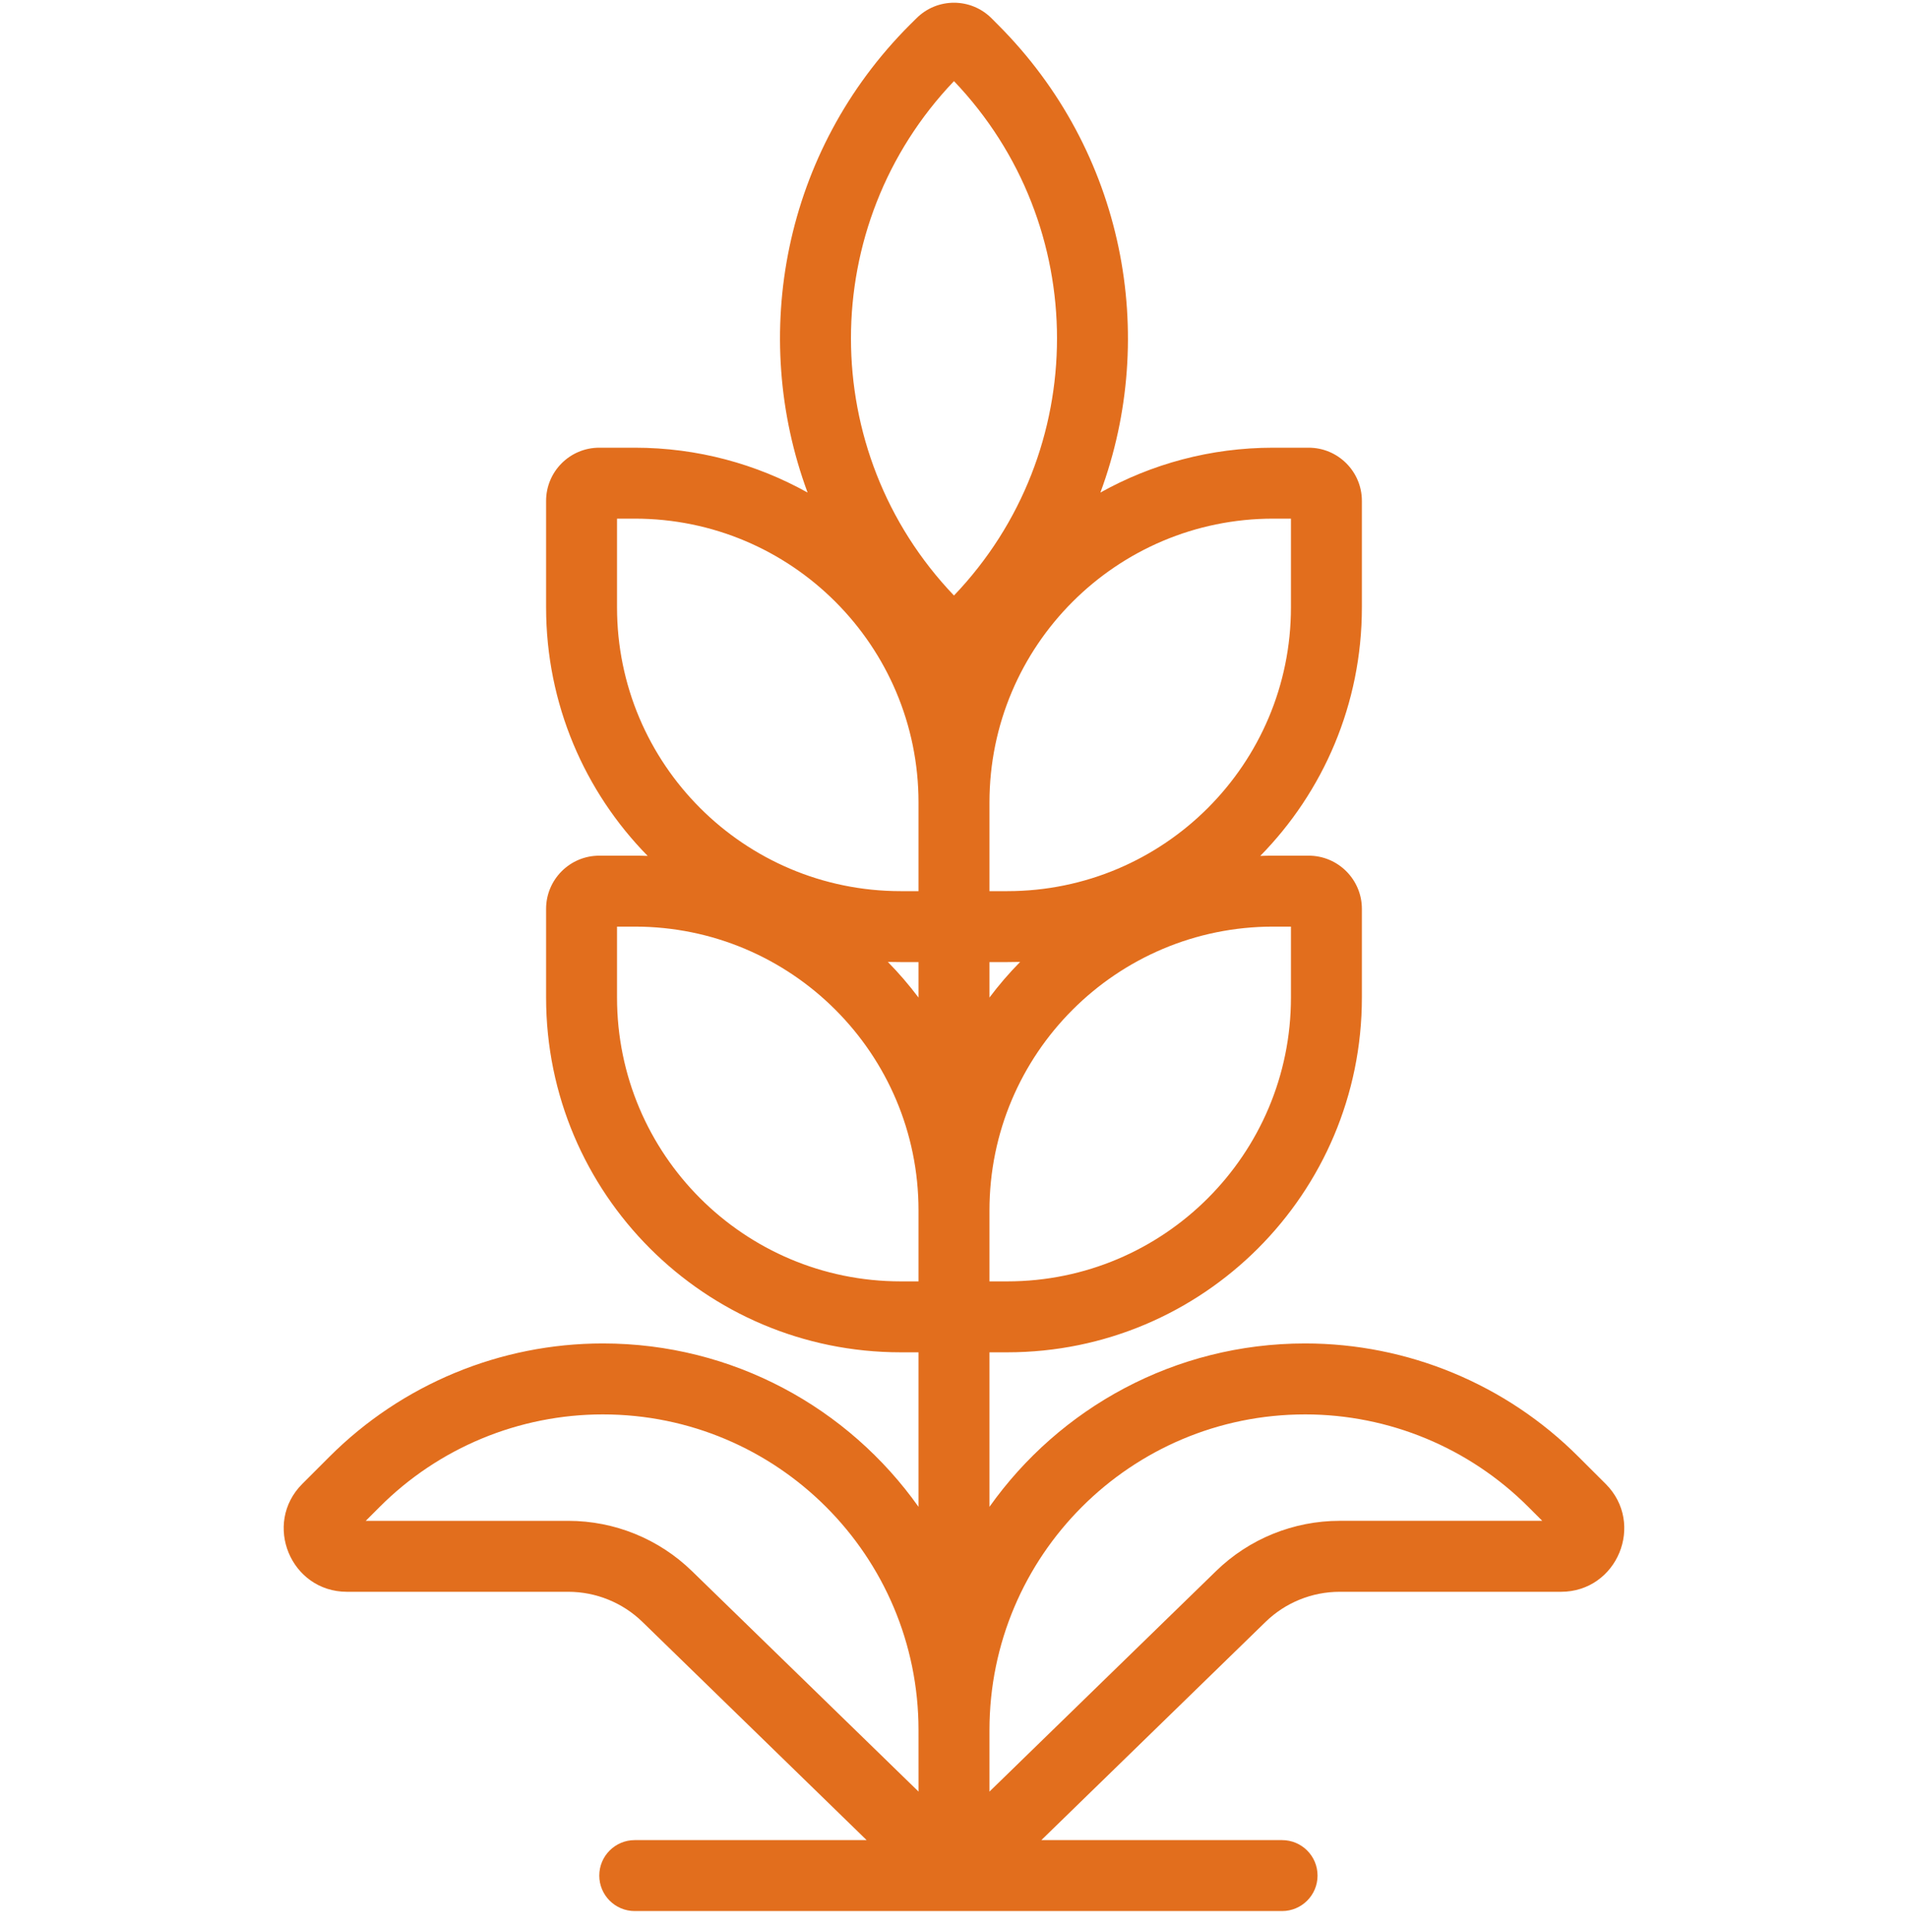 <svg width="80" height="81" viewBox="0 0 80 81" fill="none" xmlns="http://www.w3.org/2000/svg">
<g clip-path="url(#clip0_154_770)">
<path fill-rule="evenodd" clip-rule="evenodd" d="M46.138 20.649C48.279 19.452 50.752 18.768 53.384 18.768H54.871C56.102 18.768 57.102 19.768 57.102 20.999V25.46C57.102 29.52 55.477 33.197 52.841 35.882C53.02 35.874 53.202 35.871 53.384 35.871H54.871C56.102 35.871 57.102 36.871 57.102 38.101V41.819C57.102 50.032 50.443 56.691 42.23 56.691H41.487V63.168C44.424 59.026 49.257 56.319 54.722 56.319C59.02 56.319 63.143 58.026 66.181 61.067L67.322 62.205C68.992 63.874 67.809 66.73 65.449 66.73H56.172C55.009 66.73 53.894 67.183 53.061 67.994L43.662 77.14H53.755C54.577 77.14 55.243 77.805 55.243 78.627C55.243 79.448 54.577 80.114 53.755 80.114H26.614C25.793 80.114 25.127 79.448 25.127 78.627C25.127 77.805 25.793 77.14 26.614 77.14H36.337L26.938 67.994C26.105 67.183 24.986 66.73 23.826 66.73H14.55C12.189 66.73 11.007 63.874 12.676 62.205L13.814 61.067C16.855 58.026 20.978 56.319 25.276 56.319C30.742 56.319 35.575 59.026 38.512 63.168V56.691H37.768C29.555 56.691 22.897 50.032 22.897 41.819V38.101C22.897 36.871 23.893 35.871 25.127 35.871H26.615C26.797 35.871 26.975 35.874 27.157 35.882C24.521 33.197 22.897 29.52 22.897 25.46V20.999C22.897 19.768 23.893 18.768 25.127 18.768H26.615C29.243 18.768 31.716 19.452 33.861 20.649C31.418 14.05 32.846 6.343 38.148 1.041L38.423 0.769C39.293 -0.104 40.706 -0.104 41.576 0.769L41.847 1.041C47.149 6.343 48.581 14.05 46.138 20.649ZM41.487 72.522V75.106L50.986 65.863C52.373 64.51 54.236 63.755 56.173 63.755H64.665L64.081 63.172C61.597 60.688 58.233 59.294 54.723 59.294C47.414 59.294 41.491 65.216 41.487 72.522ZM38.512 72.53C38.512 65.22 32.586 59.294 25.277 59.294C21.767 59.294 18.398 60.688 15.919 63.172L15.335 63.756H23.827C25.764 63.756 27.623 64.51 29.014 65.864L38.513 75.106L38.512 72.53ZM39.999 3.401C45.759 9.432 45.759 18.939 39.999 24.965C34.24 18.938 34.24 9.432 39.999 3.401ZM38.512 41.819C38.114 41.291 37.687 40.793 37.226 40.325C37.404 40.328 37.587 40.332 37.769 40.332H38.512L38.512 41.819ZM41.487 53.717V50.742C41.487 44.173 46.815 38.845 53.384 38.845H54.128V41.819C54.128 48.389 48.8 53.717 42.23 53.717H41.487ZM38.512 50.742V53.717H37.769C31.195 53.717 25.871 48.389 25.871 41.819V38.845H26.615C33.184 38.845 38.512 44.173 38.512 50.742ZM42.773 40.325C42.591 40.329 42.412 40.332 42.23 40.332H41.487V41.819C41.881 41.291 42.312 40.793 42.773 40.325ZM38.512 33.64V37.358H37.769C31.195 37.358 25.871 32.03 25.871 25.46V21.742H26.615C33.184 21.742 38.512 27.07 38.512 33.64ZM42.23 37.358H41.487V33.64C41.487 27.07 46.815 21.742 53.384 21.742H54.128V25.46C54.128 32.03 48.8 37.358 42.23 37.358Z" fill="#E26E1D"/>
</g>
<defs>
<clipPath id="clip0_154_770">
<rect width="80" height="80" fill="white" transform="translate(0 0.114)"/>
</clipPath>
</defs>
</svg>
